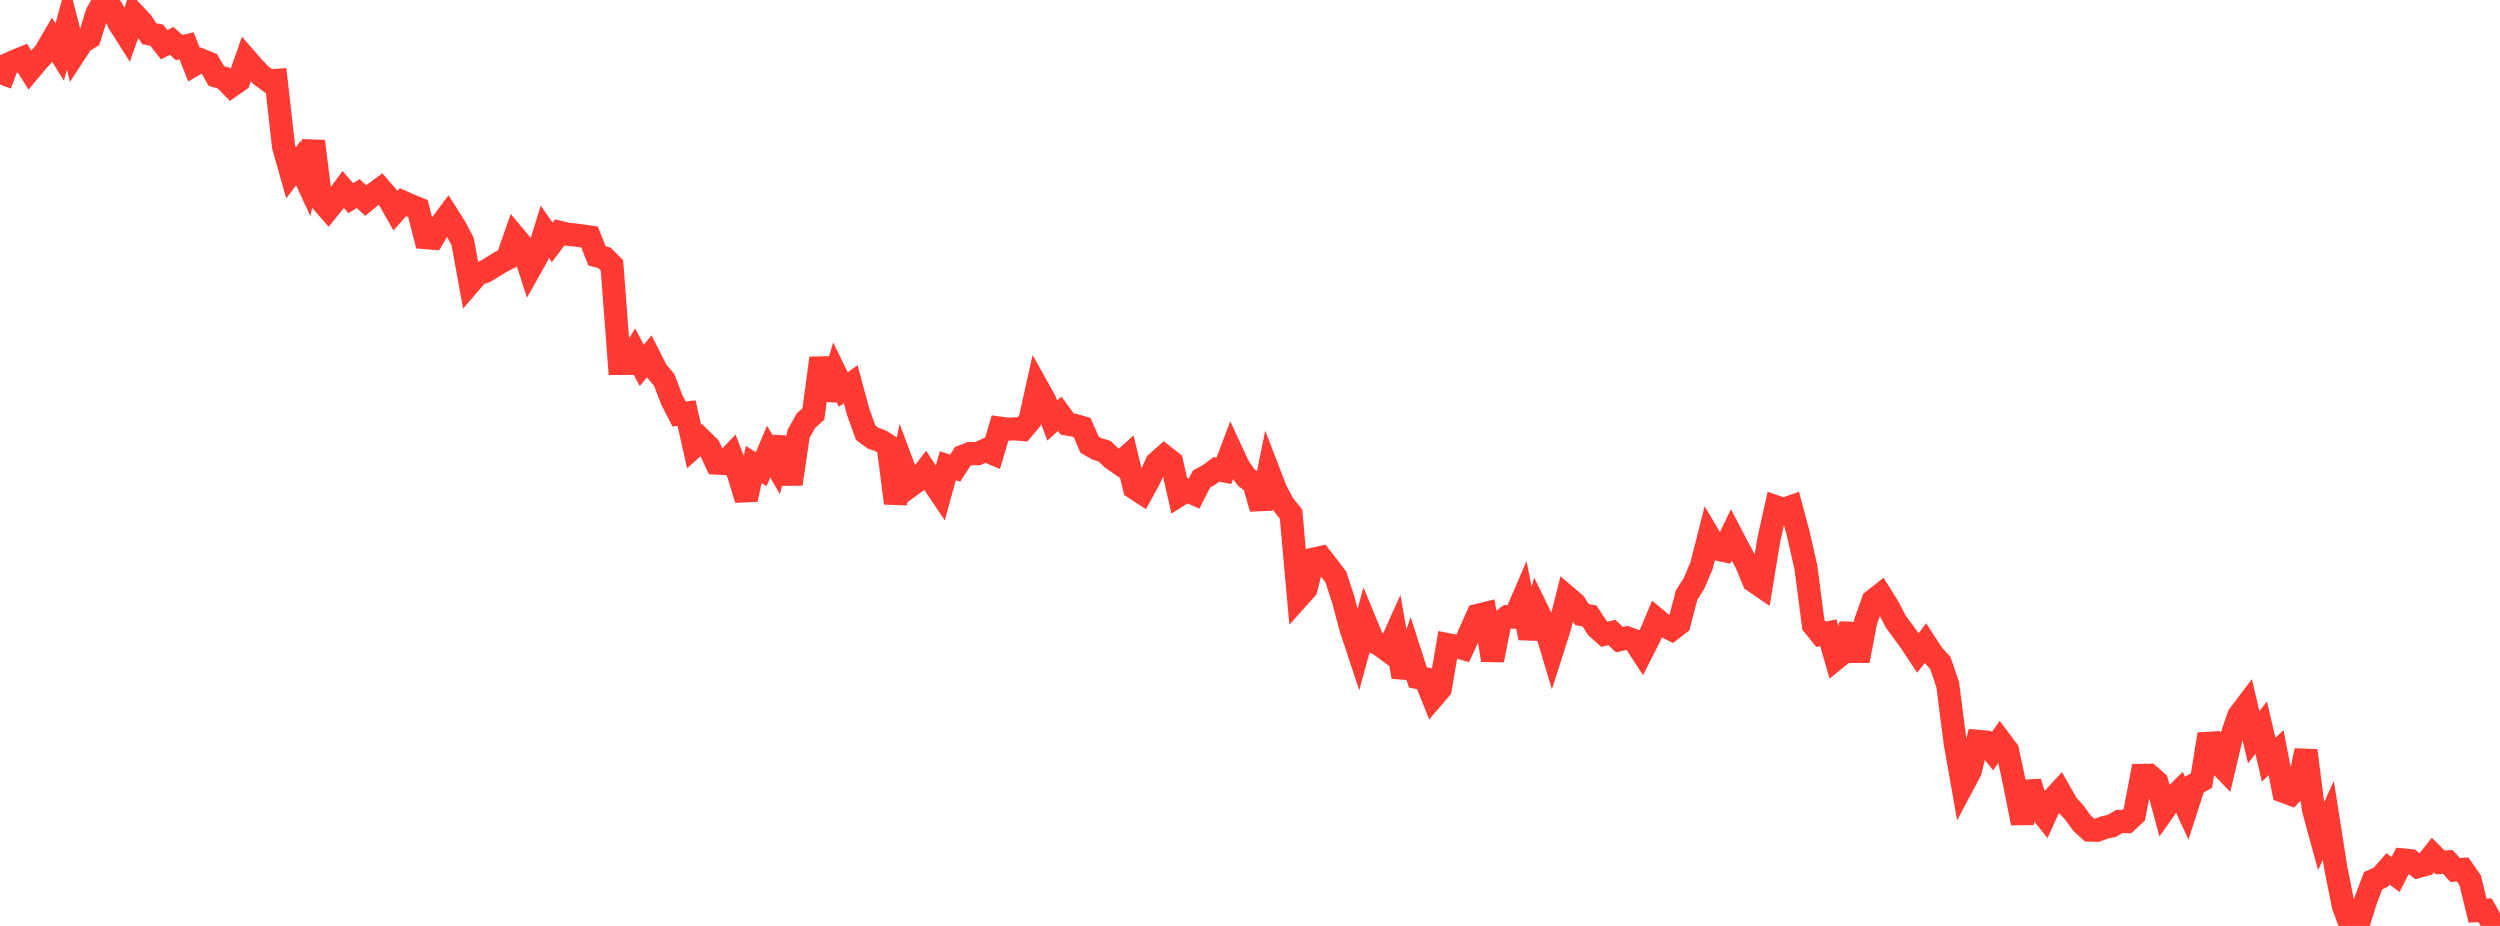 <?xml version="1.0" standalone="no"?>
<!DOCTYPE svg PUBLIC "-//W3C//DTD SVG 1.1//EN" "http://www.w3.org/Graphics/SVG/1.1/DTD/svg11.dtd">

<svg width="135" height="50" viewBox="0 0 135 50" preserveAspectRatio="none" 
  xmlns="http://www.w3.org/2000/svg"
  xmlns:xlink="http://www.w3.org/1999/xlink">


<polyline points="0.0, 4.564 0.403, 3.485 0.806, 3.299 1.209, 3.139 1.612, 3.779 2.015, 3.296 2.418, 2.855 2.821, 2.164 3.224, 2.812 3.627, 1.332 4.03, 2.892 4.433, 2.273 4.836, 2.023 5.239, 0.719 5.642, 0.0 6.045, 0.481 6.448, 1.281 6.851, 1.915 7.254, 0.773 7.657, 1.201 8.06, 1.825 8.463, 1.899 8.866, 2.415 9.269, 2.208 9.672, 2.569 10.075, 2.475 10.478, 3.492 10.881, 3.253 11.284, 3.415 11.687, 4.108 12.09, 4.219 12.493, 4.634 12.896, 4.352 13.299, 3.201 13.701, 3.662 14.104, 4.077 14.507, 4.369 14.91, 4.341 15.313, 7.916 15.716, 9.335 16.119, 8.802 16.522, 9.671 16.925, 7.631 17.328, 10.811 17.731, 11.276 18.134, 10.779 18.537, 10.233 18.94, 10.701 19.343, 10.454 19.746, 10.828 20.149, 10.498 20.552, 10.202 20.955, 10.665 21.358, 11.376 21.761, 10.919 22.164, 11.101 22.567, 11.26 22.97, 12.83 23.373, 12.865 23.776, 12.183 24.179, 11.644 24.582, 12.279 24.985, 13.051 25.388, 15.265 25.791, 14.796 26.194, 14.66 26.597, 14.42 27.0, 14.166 27.403, 13.954 27.806, 12.797 28.209, 13.279 28.612, 14.526 29.015, 13.81 29.418, 12.511 29.821, 13.089 30.224, 12.55 30.627, 12.647 31.03, 12.687 31.433, 12.74 31.836, 12.799 32.239, 13.814 32.642, 13.925 33.045, 14.331 33.448, 19.625 33.851, 19.623 34.254, 18.98 34.657, 19.732 35.06, 19.243 35.463, 20.039 35.866, 20.514 36.269, 21.572 36.672, 22.358 37.075, 22.306 37.478, 24.109 37.881, 23.746 38.284, 24.14 38.687, 25.006 39.09, 25.026 39.493, 24.606 39.896, 25.644 40.299, 26.972 40.701, 25.084 41.104, 25.338 41.507, 24.385 41.91, 25.084 42.313, 23.639 42.716, 26.138 43.119, 23.432 43.522, 22.717 43.925, 22.351 44.328, 19.338 44.731, 21.57 45.134, 20.21 45.537, 21.034 45.94, 20.748 46.343, 22.246 46.746, 23.365 47.149, 23.663 47.552, 23.803 47.955, 24.057 48.358, 27.17 48.761, 25.153 49.164, 26.229 49.567, 25.936 49.97, 25.414 50.373, 26.024 50.776, 26.622 51.179, 25.154 51.582, 25.276 51.985, 24.645 52.388, 24.489 52.791, 24.499 53.194, 24.312 53.597, 24.481 54.0, 23.121 54.403, 23.177 54.806, 23.157 55.209, 23.192 55.612, 22.715 56.015, 20.906 56.418, 21.628 56.821, 22.711 57.224, 22.346 57.627, 22.899 58.03, 22.969 58.433, 23.084 58.836, 24.01 59.239, 24.241 59.642, 24.361 60.045, 24.749 60.448, 25.029 60.851, 24.672 61.254, 26.341 61.657, 26.604 62.06, 25.869 62.463, 24.995 62.866, 24.637 63.269, 24.954 63.672, 26.736 64.075, 26.482 64.478, 26.659 64.881, 25.866 65.284, 25.644 65.687, 25.346 66.09, 25.425 66.493, 24.359 66.896, 25.224 67.299, 25.79 67.701, 26.08 68.104, 27.455 68.507, 25.476 68.91, 26.523 69.313, 27.26 69.716, 27.757 70.119, 32.248 70.522, 31.798 70.925, 30.195 71.328, 30.107 71.731, 30.624 72.134, 31.152 72.537, 32.383 72.94, 33.895 73.343, 35.113 73.746, 33.643 74.149, 34.62 74.552, 34.847 74.955, 35.143 75.358, 34.242 75.761, 36.553 76.164, 35.331 76.567, 36.585 76.97, 36.656 77.373, 37.66 77.776, 37.19 78.179, 34.814 78.582, 34.894 78.985, 35.01 79.388, 34.145 79.791, 33.232 80.194, 33.133 80.597, 35.647 81.0, 33.606 81.403, 33.305 81.806, 33.328 82.209, 32.395 82.612, 34.453 83.015, 32.951 83.418, 33.771 83.821, 35.113 84.224, 33.851 84.627, 32.247 85.03, 32.591 85.433, 33.19 85.836, 33.264 86.239, 33.888 86.642, 34.248 87.045, 34.156 87.448, 34.544 87.851, 34.446 88.254, 34.594 88.657, 35.212 89.06, 34.415 89.463, 33.456 89.866, 33.791 90.269, 33.99 90.672, 33.679 91.075, 32.142 91.478, 31.5 91.881, 30.552 92.284, 28.961 92.687, 29.644 93.09, 29.727 93.493, 28.89 93.896, 29.661 94.299, 30.405 94.701, 31.377 95.104, 31.652 95.507, 29.194 95.91, 27.371 96.313, 27.509 96.716, 27.367 97.119, 28.87 97.522, 30.655 97.925, 33.751 98.328, 34.249 98.731, 34.169 99.134, 35.566 99.537, 35.236 99.94, 33.711 100.343, 35.679 100.746, 33.564 101.149, 32.436 101.552, 32.119 101.955, 32.759 102.358, 33.545 102.761, 34.097 103.164, 34.647 103.567, 35.256 103.97, 34.736 104.373, 35.357 104.776, 35.795 105.179, 36.976 105.582, 40.129 105.985, 42.404 106.388, 41.646 106.791, 40.03 107.194, 40.065 107.597, 40.563 108.0, 39.987 108.403, 40.522 108.806, 42.415 109.209, 44.446 109.612, 42.228 110.015, 43.566 110.418, 44.072 110.821, 43.183 111.224, 42.748 111.627, 43.456 112.03, 43.902 112.433, 44.456 112.836, 44.824 113.239, 44.833 113.642, 44.683 114.045, 44.594 114.448, 44.356 114.851, 44.364 115.254, 43.988 115.657, 41.87 116.06, 41.865 116.463, 42.221 116.866, 43.721 117.269, 43.147 117.672, 42.751 118.075, 43.625 118.478, 42.379 118.881, 42.145 119.284, 39.646 119.687, 41.089 120.09, 41.507 120.493, 39.811 120.896, 38.641 121.299, 38.109 121.701, 39.811 122.104, 39.294 122.507, 41.019 122.91, 40.648 123.313, 42.731 123.716, 42.88 124.119, 42.462 124.522, 40.531 124.925, 43.703 125.328, 45.174 125.731, 44.305 126.134, 46.875 126.537, 48.891 126.94, 50.0 127.343, 49.914 127.746, 48.622 128.149, 47.555 128.552, 47.378 128.955, 46.919 129.358, 47.225 129.761, 46.438 130.164, 46.479 130.567, 46.792 130.97, 46.682 131.373, 46.173 131.776, 46.572 132.179, 46.544 132.582, 46.983 132.985, 46.952 133.388, 47.533 133.791, 49.174 134.194, 49.154 134.597, 49.866 135.0, 49.97" fill="none" stroke="#ff3a33" stroke-width="1.25"/>

</svg>
